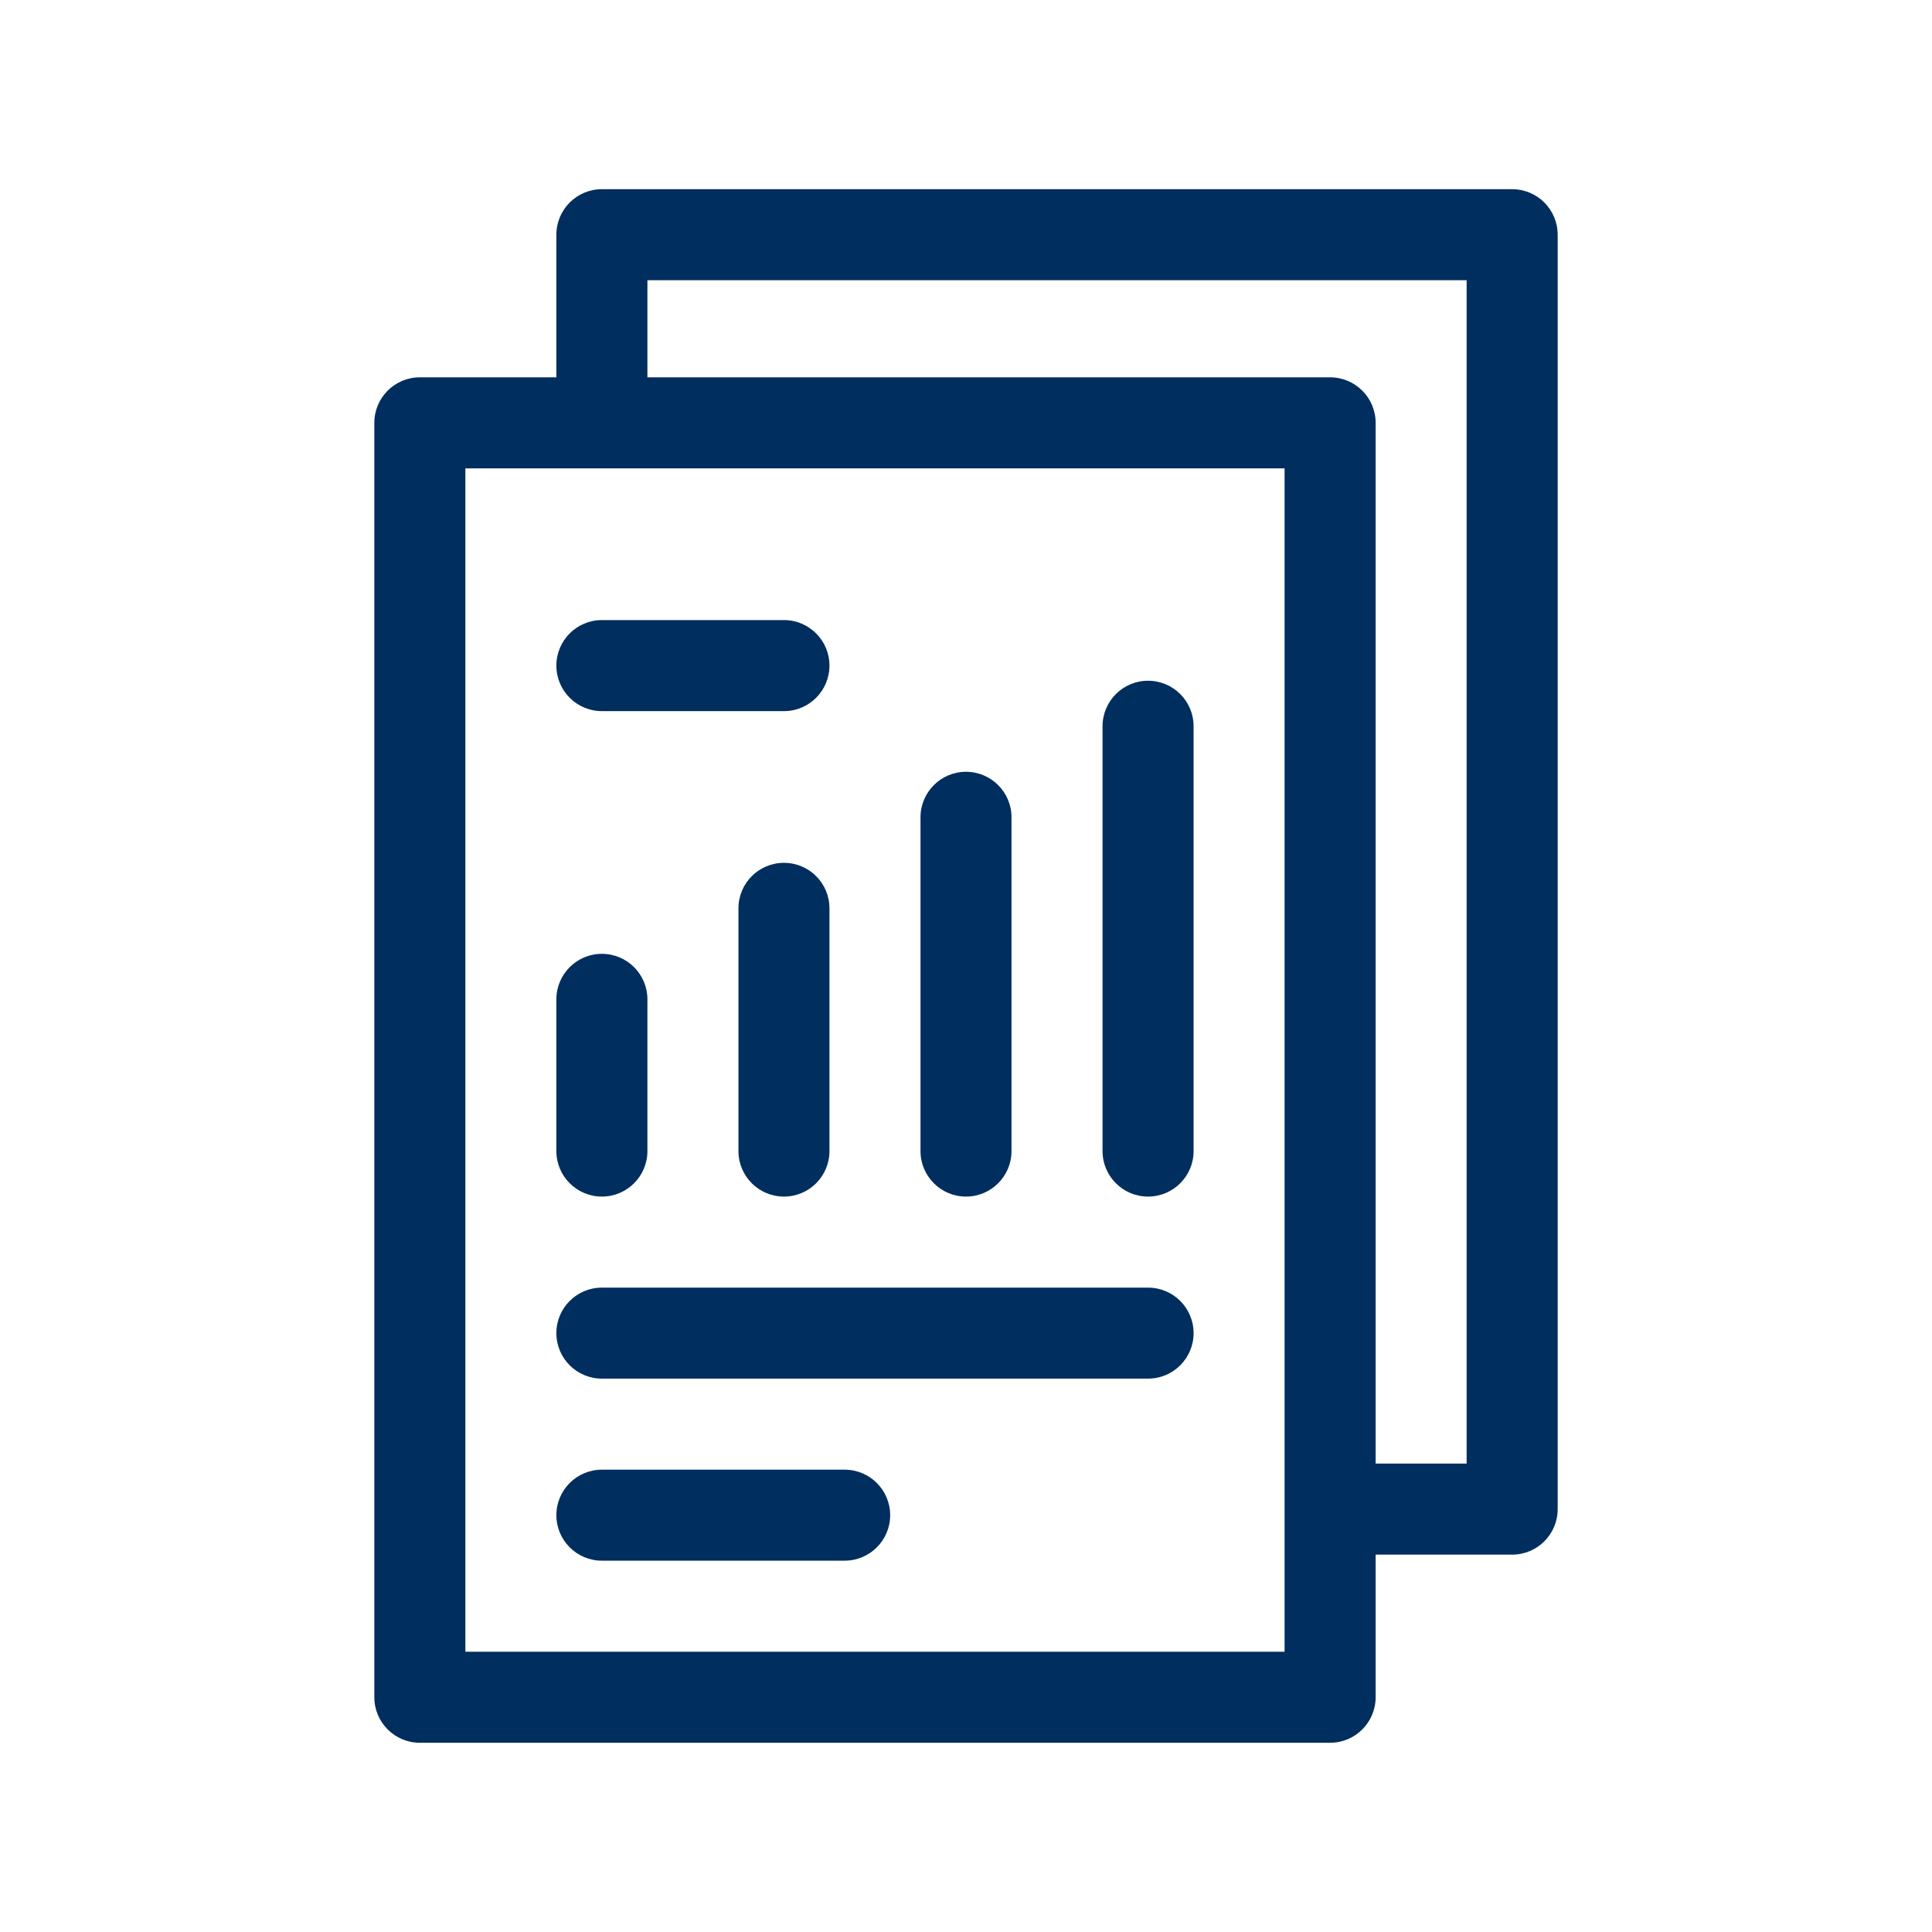 <svg width="40" height="40" viewBox="0 0 40 40" fill="none" xmlns="http://www.w3.org/2000/svg">
<path d="M31.308 3.917H12.461C11.941 3.917 11.519 4.339 11.519 4.86V7.812H8.692C8.172 7.812 7.75 8.234 7.75 8.755V35.139C7.75 35.66 8.172 36.082 8.692 36.082H27.538C28.059 36.082 28.481 35.66 28.481 35.139V32.187H31.308C31.828 32.187 32.25 31.765 32.25 31.244V4.86C32.25 4.339 31.828 3.917 31.308 3.917ZM26.596 34.197H9.635V9.697H26.596V34.197ZM30.365 30.302H28.481V8.755C28.481 8.234 28.059 7.812 27.538 7.812H13.404V5.802H30.365V30.302Z" fill="#002E5E"/>
<path d="M12.461 14.723H16.231C16.751 14.723 17.173 14.301 17.173 13.78C17.173 13.26 16.751 12.838 16.231 12.838H12.461C11.941 12.838 11.519 13.26 11.519 13.78C11.519 14.301 11.941 14.723 12.461 14.723Z" fill="#002E5E"/>
<path d="M23.769 24.774C24.29 24.774 24.712 24.352 24.712 23.832V15.037C24.712 14.516 24.29 14.094 23.769 14.094C23.249 14.094 22.827 14.516 22.827 15.037V23.832C22.827 24.352 23.249 24.774 23.769 24.774Z" fill="#002E5E"/>
<path d="M20 24.774C20.52 24.774 20.942 24.352 20.942 23.832V16.921C20.942 16.401 20.52 15.979 20 15.979C19.48 15.979 19.058 16.401 19.058 16.921V23.832C19.058 24.352 19.48 24.774 20 24.774Z" fill="#002E5E"/>
<path d="M16.231 17.864C15.71 17.864 15.289 18.285 15.289 18.806V23.832C15.289 24.352 15.71 24.774 16.231 24.774C16.751 24.774 17.173 24.352 17.173 23.832V18.806C17.173 18.285 16.751 17.864 16.231 17.864Z" fill="#002E5E"/>
<path d="M12.461 24.774C12.982 24.774 13.404 24.352 13.404 23.832V20.691C13.404 20.17 12.982 19.748 12.461 19.748C11.941 19.748 11.519 20.17 11.519 20.691V23.832C11.519 24.352 11.941 24.774 12.461 24.774Z" fill="#002E5E"/>
<path d="M12.461 28.543H23.769C24.29 28.543 24.712 28.121 24.712 27.601C24.712 27.08 24.29 26.659 23.769 26.659H12.461C11.941 26.659 11.519 27.08 11.519 27.601C11.519 28.121 11.941 28.543 12.461 28.543Z" fill="#002E5E"/>
<path d="M12.461 32.312H17.487C18.008 32.312 18.43 31.89 18.43 31.37C18.43 30.85 18.008 30.428 17.487 30.428H12.461C11.941 30.428 11.519 30.85 11.519 31.37C11.519 31.89 11.941 32.312 12.461 32.312Z" fill="#002E5E"/>
</svg>
